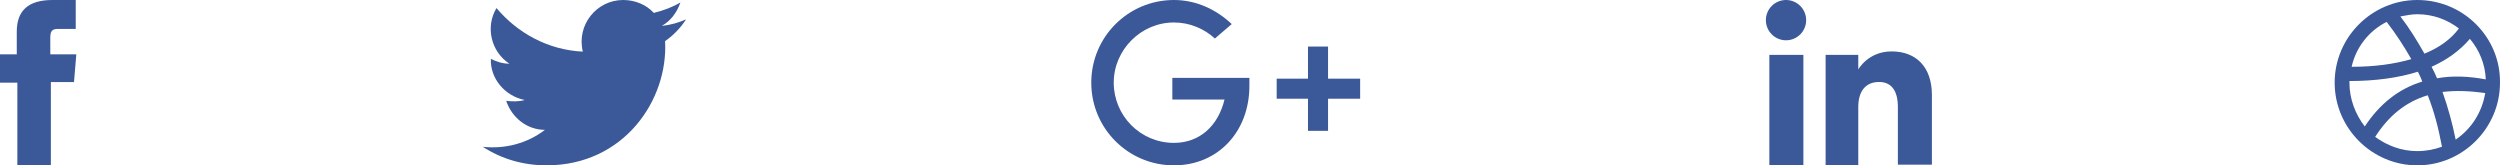 <?xml version="1.0" encoding="UTF-8"?> <svg xmlns="http://www.w3.org/2000/svg" width="378" height="25" viewBox="0 0 378 25" fill="none"> <path d="M73 22.195C75.805 24.024 79.098 25 82.634 25C94.341 25 101.049 15.122 100.561 6.22C101.78 5.366 102.878 4.268 103.732 2.927C102.634 3.415 101.415 3.78 100.073 3.902C101.415 3.171 102.39 1.829 102.878 0.366C101.659 1.098 100.317 1.585 98.854 1.951C97.756 0.732 96.049 0 94.219 0C90.195 0 87.146 3.78 88.122 7.805C82.878 7.561 78.244 5 75.073 1.22C73.366 4.024 74.219 7.805 77.024 9.634C75.927 9.634 74.951 9.268 74.219 8.902C74.098 11.829 76.293 14.512 79.341 15.122C78.488 15.366 77.512 15.366 76.537 15.244C77.39 17.805 79.707 19.634 82.39 19.634C79.707 21.707 76.293 22.561 73 22.195Z" fill="#3B5999"></path> <path d="M188.908 11.772H177.257V15.049H185.146C184.175 19.053 181.383 21.602 177.5 21.602C172.403 21.602 168.398 17.476 168.398 12.5C168.398 7.524 172.524 3.398 177.5 3.398C179.927 3.398 182.112 4.369 183.689 5.825L186.238 3.641C183.932 1.456 180.898 0 177.5 0C170.583 0 165 5.583 165 12.5C165 19.418 170.583 25 177.5 25C184.175 25 188.908 19.903 188.908 12.985V11.772Z" fill="#3B5999"></path> <path d="M205.655 11.893H200.801V7.039H197.767V11.893H193.034V14.927H197.767V19.782H200.801V14.927H205.655V11.893Z" fill="#3B5999"></path> <path d="M272.672 8.298H267.525V25H272.672V8.298Z" fill="#3B5999"></path> <path d="M270.046 6.092C271.727 6.092 273.092 4.727 273.092 3.046C273.092 1.366 271.727 0 270.046 0C268.366 0 267 1.366 267 3.046C267 4.727 268.366 6.092 270.046 6.092Z" fill="#3B5999"></path> <path d="M280.971 16.177C280.971 13.866 282.021 12.395 284.122 12.395C286.013 12.395 286.958 13.761 286.958 16.177C286.958 18.592 286.958 24.895 286.958 24.895H292.105C292.105 24.895 292.105 18.802 292.105 14.391C292.105 9.979 289.584 7.773 286.013 7.773C282.441 7.773 280.971 10.504 280.971 10.504V8.298H276.034V25H280.971C280.971 24.895 280.971 18.802 280.971 16.177Z" fill="#3B5999"></path> <path d="M365.5 0C358.629 0 353 5.629 353 12.5C353 19.371 358.629 25 365.5 25C372.371 25 378 19.371 378 12.5C378.083 5.629 372.454 0 365.5 0ZM365.5 2.152C367.901 2.152 370.053 2.98 371.791 4.305C370.55 5.96 368.811 7.202 366.576 8.113C365.5 6.209 364.341 4.305 362.934 2.483C363.844 2.318 364.672 2.152 365.5 2.152ZM360.864 3.311C362.272 5.132 363.513 7.036 364.589 8.94C362.023 9.685 359.043 10.099 355.566 10.099C356.228 7.119 358.215 4.636 360.864 3.311ZM355.235 12.5C355.235 12.417 355.235 12.334 355.235 12.252C359.209 12.252 362.685 11.755 365.583 10.844C365.831 11.341 366.079 11.838 366.245 12.334C362.685 13.411 359.788 15.729 357.553 19.122C356.146 17.301 355.235 14.983 355.235 12.5ZM365.5 22.848C363.099 22.848 360.947 22.02 359.126 20.695C361.195 17.467 363.762 15.397 367.073 14.404C368.066 16.887 368.728 19.536 369.225 22.185C368.066 22.599 366.824 22.848 365.5 22.848ZM371.295 21.109C370.798 18.626 370.136 16.225 369.308 13.907C371.295 13.659 373.447 13.742 375.765 14.073C375.268 17.053 373.613 19.536 371.295 21.109ZM368.48 11.838C368.232 11.258 367.983 10.679 367.652 10.099C370.053 9.023 371.957 7.616 373.447 5.877C374.854 7.533 375.765 9.685 375.848 12.003C373.199 11.507 370.715 11.424 368.48 11.838Z" fill="#3B5999"></path> <path d="M2.622 25H7.692V12.413H11.189L11.539 8.217H7.605C7.605 8.217 7.605 6.643 7.605 5.769C7.605 4.808 7.78 4.371 8.741 4.371C9.528 4.371 11.451 4.371 11.451 4.371V0C11.451 0 8.566 0 7.955 0C4.196 0 2.535 1.661 2.535 4.808C2.535 7.605 2.535 8.217 2.535 8.217H0V12.5H2.622V25Z" fill="#3B5999"></path> </svg> 